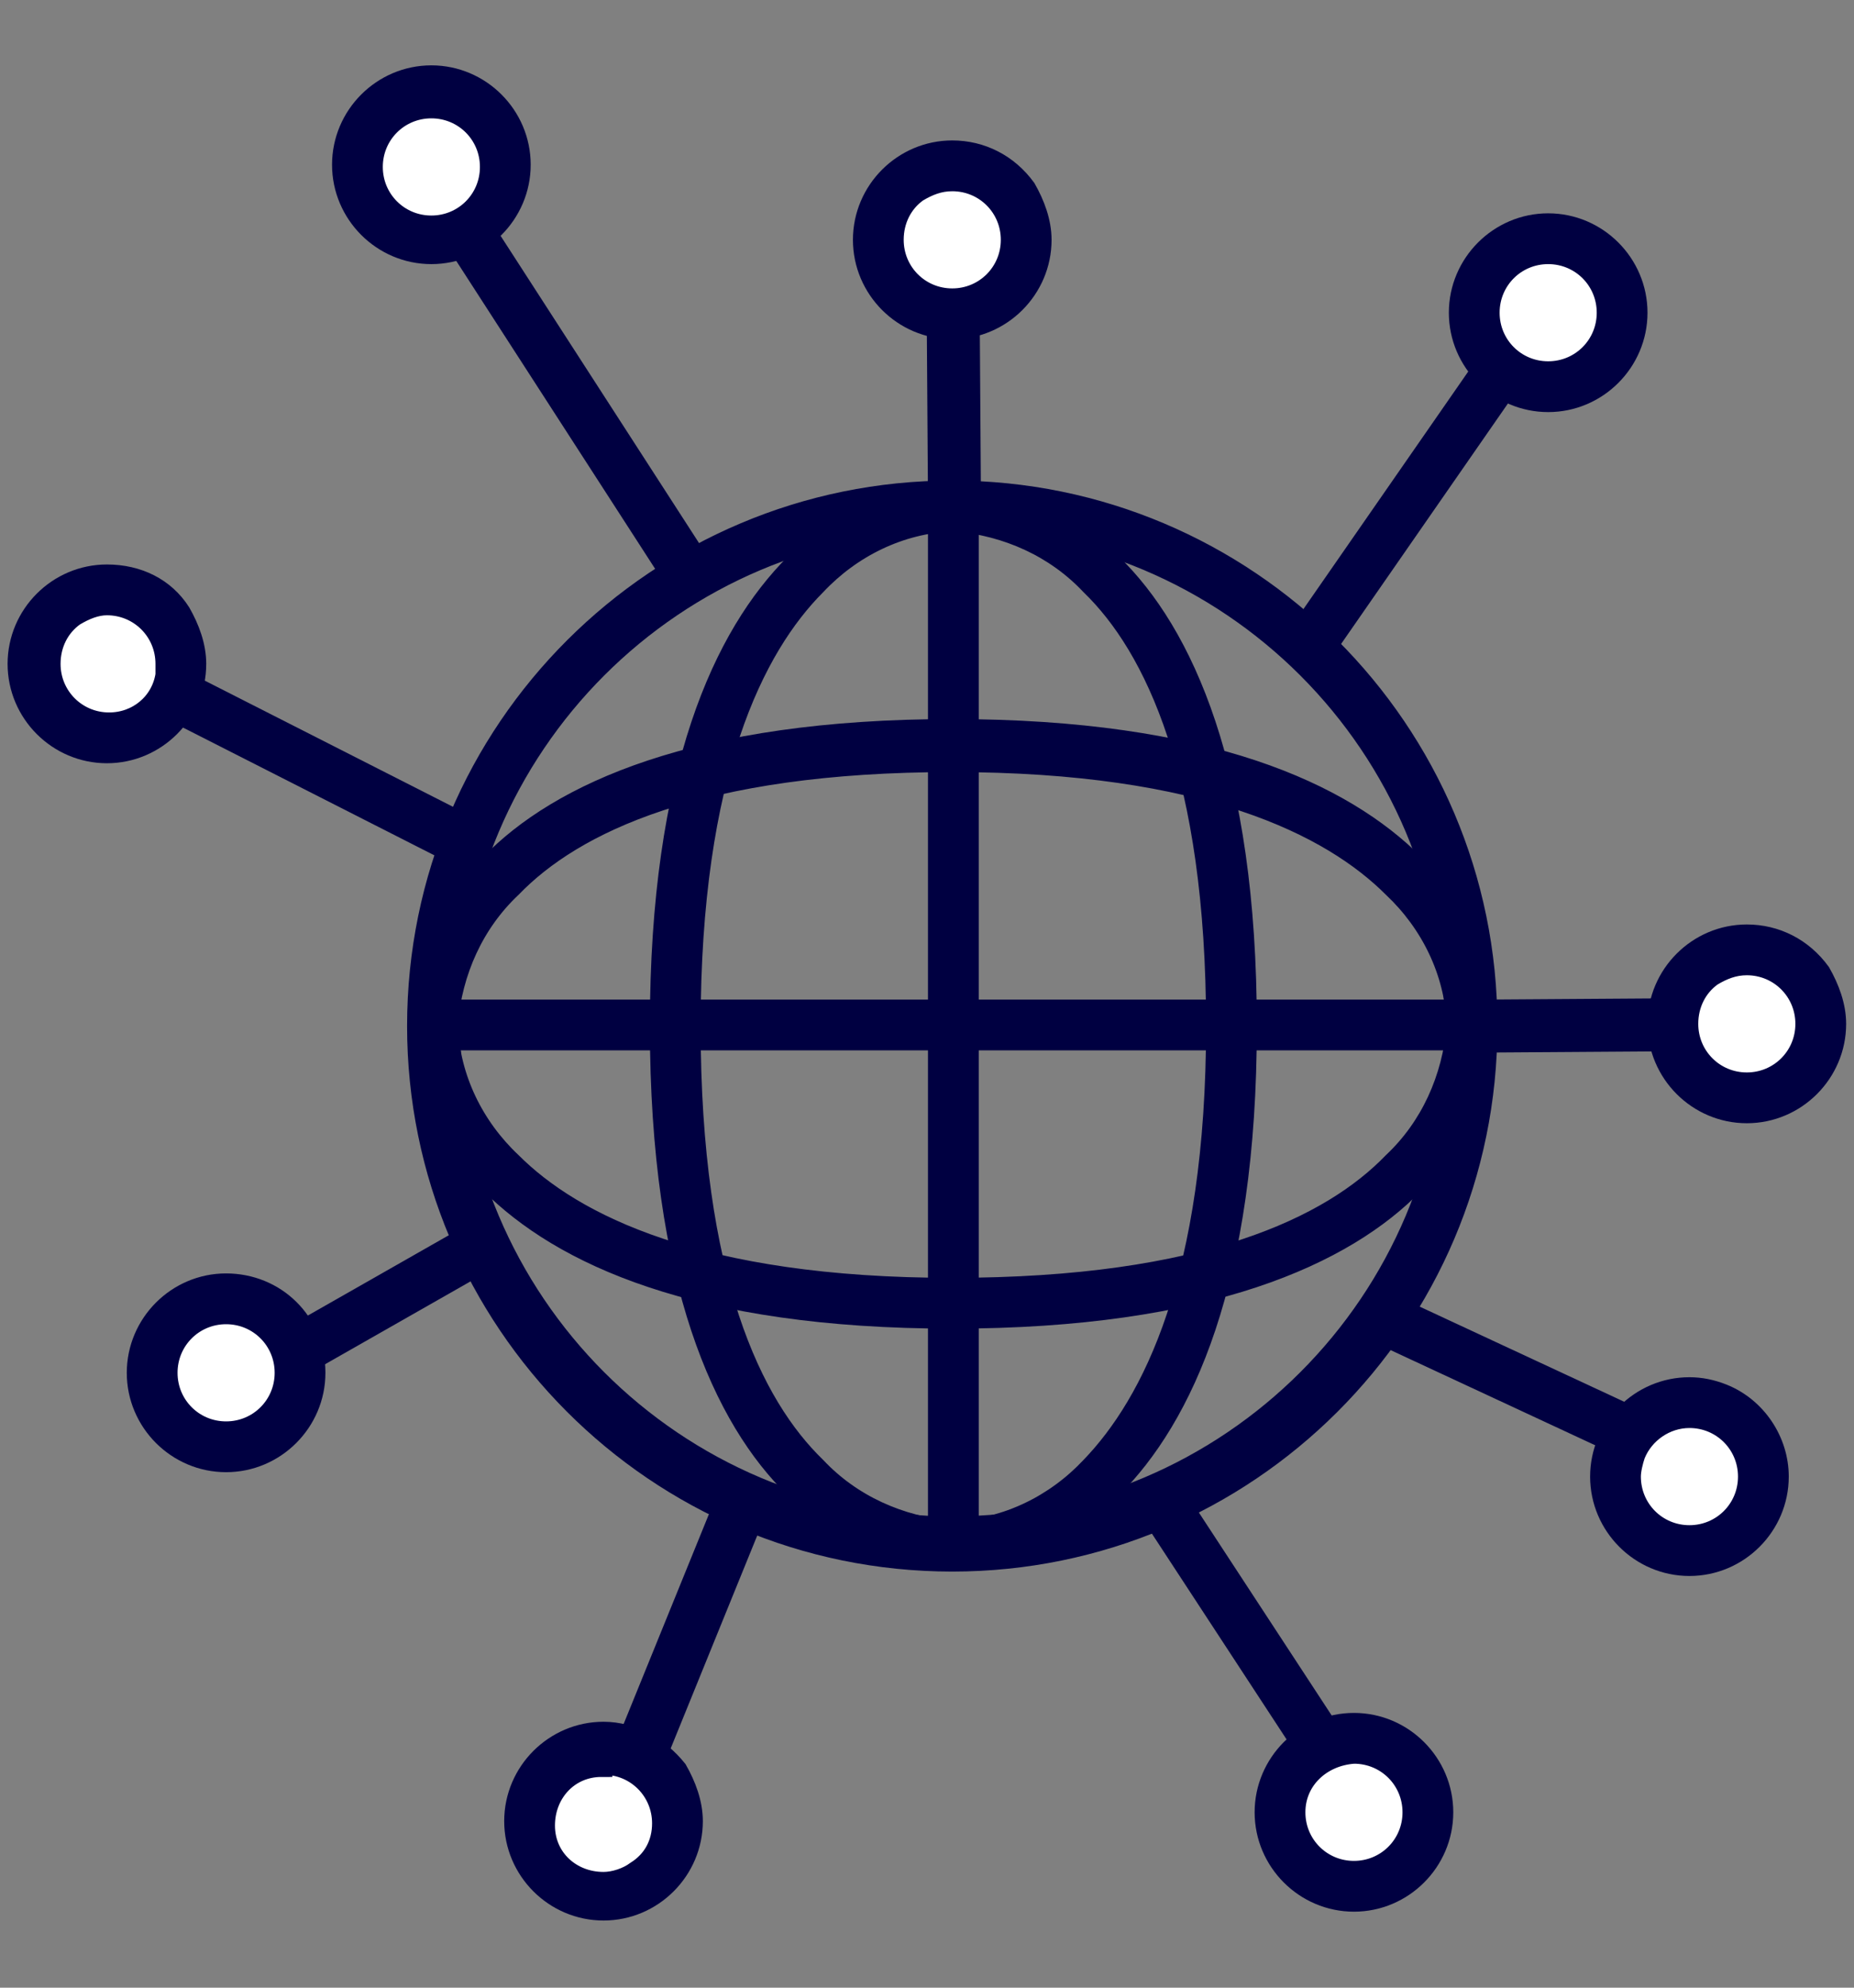 <?xml version="1.0" encoding="utf-8"?>
<!-- Generator: Adobe Illustrator 25.3.1, SVG Export Plug-In . SVG Version: 6.00 Build 0)  -->
<svg version="1.1" id="Layer_1" xmlns="http://www.w3.org/2000/svg" xmlns:xlink="http://www.w3.org/1999/xlink" x="0px" y="0px"
	 viewBox="0 0 84 90" style="enable-background:new 0 0 84 90;" xml:space="preserve">
<rect x="0" y="0" width="84" height="90" fill="#808080" stroke="none"/>
<style type="text/css">
	.st0{fill:#000041;stroke:#000041;}
	.st1{fill:#FFFFFF;stroke:#000041;}
	.st2{fill-rule:evenodd;clip-rule:evenodd;fill:#FFFFFF;stroke:#000041;}
</style>
<g id="Group_4346" transform="translate(-1155.69 -789.5)">
	<g id="Group_4343" transform="translate(-770.066 592.659)">
		<path id="Path_3853" class="st0" d="M1968.9,220.4c12.6,0,22.8,10.2,22.8,22.8s-10.2,22.8-22.8,22.8s-22.8-10.2-22.8-22.8v0
			C1946.1,230.6,1956.3,220.4,1968.9,220.4 M1968.9,219.1c-13.3,0-24.2,10.8-24.2,24.2c0,13.3,10.8,24.2,24.2,24.2
			c13.3,0,24.2-10.8,24.2-24.2C1993.1,229.9,1982.2,219.1,1968.9,219.1C1968.9,219.1,1968.9,219.1,1968.9,219.1z"/>
		<path id="Path_3854" class="st0" d="M1969.6,267.4v-48.3h-1.3v48.3"/>
		<path id="Path_3855" class="st0" d="M1968.9,266.2L1968.9,266.2c-2.4-0.2-4.6-1.2-6.2-2.9c-2.9-2.8-5.7-8.5-5.7-20
			s2.9-17.2,5.7-20c1.6-1.7,3.8-2.8,6.2-2.9h0l0.1-1.3h-0.1c-2.7,0.1-5.3,1.3-7.1,3.3c-3.2,3.2-6.1,9.3-6.1,20.9s2.9,17.8,6.1,20.9
			c1.9,2,4.4,2.2,7.1,2.3h0.1L1968.9,266.2L1968.9,266.2z"/>
		<path id="Path_3856" class="st0" d="M1946,243.2L1946,243.2c0.2-2.4,1.2-4.6,2.9-6.2c2.8-2.9,8.5-5.7,20-5.7s17.2,2.9,20,5.7
			c1.7,1.6,2.8,3.8,2.9,6.2v0l1.3,0v-0.1c-0.1-2.7-1.3-5.3-3.3-7.1c-3.2-3.2-9.3-6.1-20.9-6.1s-17.8,2.9-20.9,6.1
			c-2,1.9-2.2,4.4-2.3,7.1v0.1L1946,243.2L1946,243.2z"/>
		<path id="Path_3857" class="st0" d="M1991.8,243.3L1991.8,243.3c-0.2,2.4-1.2,4.6-2.9,6.2c-2.8,2.9-8.5,5.7-20,5.7
			s-17.2-2.9-20-5.7c-1.7-1.6-2.8-3.8-2.9-6.2v0l0,0l-0.3-0.1v0.1c0.1,2.7,0.3,5.3,2.3,7.1c3.2,3.2,9.3,6.1,20.9,6.1
			s17.8-2.9,20.9-6.1c2-1.9,3.2-4.4,3.3-7.1v-0.1L1991.8,243.3L1991.8,243.3z"/>
		<path id="Path_3858" class="st0" d="M1968.9,266.5L1968.9,266.5c2.8-0.1,5.4-0.3,7.2-2.3c3.2-3.2,6.1-9.3,6.1-20.9
			s-2.9-17.8-6.1-20.9c-1.9-2-4.4-3.2-7.1-3.3h-0.1l0.1,1.3h0c2.4,0.2,4.6,1.2,6.2,2.9c2.9,2.8,5.7,8.6,5.7,20s-2.9,17.1-5.7,20
			c-1.6,1.7-3.8,2.8-6.2,2.9h0L1968.9,266.5L1968.9,266.5z"/>
		<path id="Path_3859" class="st0" d="M1944.7,243.9h48.3v-1.3h-48.3"/>
		<path id="Path_3860" class="st0" d="M1946.6,208l9.5,14.7c0.2,0.3,0.6,0.4,0.9,0.2s0.4-0.6,0.2-0.9l-9.5-14.7
			c-0.2-0.3-0.6-0.4-0.9-0.2S1946.4,207.7,1946.6,208"/>
		<path id="Path_3861" class="st0" d="M1993,213.5l-8.4,12.1c-0.2,0.3-0.1,0.7,0.2,0.9c0.3,0.2,0.7,0.1,0.9-0.2l8.4-12.1
			c0.2-0.3,0.1-0.7-0.2-0.9C1993.6,213.1,1993.2,213.2,1993,213.5"/>
		<path id="Path_3862" class="st0" d="M1988.5,257.3l11.4,5.3c0.3,0.2,0.7,0,0.9-0.3c0.2-0.3,0-0.7-0.3-0.9l-11.4-5.3
			c-0.3-0.2-0.7,0-0.9,0.3C1988,256.8,1988.1,257.2,1988.5,257.3"/>
		<path id="Path_3863" class="st0" d="M1977.9,265.3l7.4,11.3c0.2,0.3,0.6,0.4,0.9,0.2c0.3-0.2,0.4-0.6,0.2-0.9l-7.4-11.3
			c-0.2-0.3-0.6-0.4-0.9-0.2C1977.8,264.6,1977.7,265,1977.9,265.3"/>
		<path id="Path_3864" class="st0" d="M1946.7,253l-13,7.4c-0.3,0.2-0.4,0.6-0.2,0.9c0.2,0.3,0.6,0.4,0.9,0.2l13-7.4
			c0.3-0.2,0.4-0.6,0.3-0.9C1947.5,252.9,1947.1,252.8,1946.7,253C1946.7,252.9,1946.7,253,1946.7,253"/>
		<path id="Path_3865" class="st0" d="M1947.2,234.4l-12.6-6.4c-0.3-0.2-0.7,0-0.9,0.3c-0.2,0.3,0,0.7,0.3,0.9l12.6,6.4
			c0.3,0.2,0.7,0,0.9-0.3C1947.6,234.9,1947.5,234.5,1947.2,234.4L1947.2,234.4"/>
		<circle id="Ellipse_176" class="st1" cx="1987.1" cy="278.9" r="3.3"/>
		<path id="Path_3866" class="st0" d="M1987.1,276.2c1.5,0,2.7,1.2,2.7,2.7c0,1.5-1.2,2.7-2.7,2.7c-1.5,0-2.7-1.2-2.7-2.7
			c0,0,0,0,0,0C1984.4,277.4,1985.6,276.3,1987.1,276.2 M1987.1,274.9c-2.2,0-4,1.8-4,4s1.8,4,4,4s4-1.8,4-4c0,0,0,0,0,0
			C1991.1,276.7,1989.3,274.9,1987.1,274.9C1987.1,274.9,1987.1,274.9,1987.1,274.9L1987.1,274.9z"/>
		<path id="Path_3867" class="st0" d="M1958.7,264.7l-4.8,11.8c-0.1,0.3,0,0.7,0.4,0.9c0.3,0.1,0.7,0,0.9-0.4l4.8-11.8
			c0.1-0.3,0-0.7-0.4-0.9C1959.2,264.2,1958.8,264.4,1958.7,264.7"/>
		<path id="Path_3868" class="st2" d="M1953.1,282.7c-1.8,0-3.3-1.5-3.3-3.3c0-1.1,0.5-2.1,1.4-2.8c0.6-0.4,1.2-0.6,1.9-0.6
			c1.8,0,3.3,1.5,3.3,3.3C1956.4,281.2,1954.9,282.7,1953.1,282.7L1953.1,282.7z"/>
		<path id="Path_3869" class="st0" d="M1953.1,276.7c1.5,0,2.7,1.2,2.7,2.7c0,0.9-0.4,1.7-1.2,2.2c-0.4,0.3-1,0.5-1.5,0.5
			c-1.5,0-2.7-1.1-2.7-2.6c0-1.5,1.1-2.7,2.6-2.7C1953,276.7,1953,276.7,1953.1,276.7 M1953.1,275.3c-2.2,0-4,1.8-4,4
			c0,2.2,1.8,4,4,4c2.2,0,4-1.8,4-4c0-0.8-0.3-1.6-0.7-2.3C1955.6,276,1954.4,275.3,1953.1,275.3L1953.1,275.3z"/>
		<circle id="Ellipse_177" class="st1" cx="1995.9" cy="211" r="3.3"/>
		<path id="Path_3870" class="st0" d="M1995.9,208.3c1.5,0,2.7,1.2,2.7,2.7c0,1.5-1.2,2.7-2.7,2.7c-1.5,0-2.7-1.2-2.7-2.7
			C1993.2,209.5,1994.4,208.3,1995.9,208.3 M1995.9,207c-2.2,0-4,1.8-4,4c0,2.2,1.8,4,4,4s4-1.8,4-4c0,0,0,0,0,0
			C1999.9,208.8,1998.1,207,1995.9,207L1995.9,207z"/>
		<path id="Path_3871" class="st0" d="M1968.2,204.7l0.1,14.7c0,0.4,0.3,0.7,0.7,0.7s0.7-0.3,0.7-0.7l0,0l-0.1-14.7
			c0-0.4-0.3-0.7-0.7-0.7S1968.2,204.3,1968.2,204.7L1968.2,204.7"/>
		<path id="Path_3872" class="st2" d="M1968.9,211c-1.8,0-3.3-1.5-3.3-3.3c0-1.8,1.5-3.3,3.3-3.3c1.1,0,2.1,0.5,2.7,1.4
			c1.1,1.5,0.7,3.6-0.8,4.7C1970.3,210.8,1969.6,211,1968.9,211z"/>
		<path id="Path_3873" class="st0" d="M1968.9,205L1968.9,205c1.5,0,2.7,1.2,2.7,2.7s-1.2,2.7-2.7,2.7s-2.7-1.2-2.7-2.7
			c0-0.9,0.4-1.7,1.1-2.2C1967.8,205.2,1968.3,205,1968.9,205 M1968.9,203.7c-2.2,0-4,1.8-4,4c0,2.2,1.8,4,4,4c2.2,0,4-1.8,4-4
			c0-0.8-0.3-1.6-0.7-2.3C1971.4,204.3,1970.2,203.7,1968.9,203.7L1968.9,203.7z"/>
		<path id="Path_3874" class="st0" d="M2007.8,242.5l-14.7,0.1c-0.4,0-0.7,0.3-0.7,0.7s0.3,0.7,0.7,0.7l14.7-0.1
			c0.4,0,0.7-0.3,0.7-0.7S2008.2,242.5,2007.8,242.5L2007.8,242.5"/>
		<path id="Path_3875" class="st2" d="M2004.9,246.6c-1.1,0-2.1-0.5-2.7-1.4c-1.1-1.5-0.7-3.6,0.8-4.7c0.6-0.4,1.2-0.6,1.9-0.6
			c1.8,0,3.4,1.4,3.4,3.3s-1.4,3.4-3.3,3.4C2004.9,246.6,2004.9,246.6,2004.9,246.6L2004.9,246.6z"/>
		<path id="Path_3876" class="st0" d="M2004.9,240.5c1.5,0,2.7,1.2,2.7,2.7s-1.2,2.7-2.7,2.7c-1.5,0-2.7-1.2-2.7-2.7
			c0-0.9,0.4-1.7,1.1-2.2C2003.8,240.7,2004.3,240.5,2004.9,240.5 M2004.9,239.2c-2.2,0-4,1.8-4,4s1.8,4,4,4c2.2,0,4-1.8,4-4
			c0-0.8-0.3-1.6-0.7-2.3C2007.4,239.8,2006.2,239.2,2004.9,239.2z"/>
		<path id="Path_3877" class="st2" d="M2002.3,267c-1.8,0-3.4-1.5-3.4-3.3c0-1.8,1.5-3.4,3.3-3.4c0.4,0,0.8,0.1,1.2,0.2
			c1.7,0.7,2.6,2.6,1.9,4.3C2004.9,266.2,2003.7,267,2002.3,267z"/>
		<path id="Path_3878" class="st0" d="M2002.3,261L2002.3,261c1.5,0,2.7,1.2,2.7,2.7c0,1.5-1.2,2.7-2.7,2.7c-1.5,0-2.7-1.2-2.7-2.7
			c0-0.3,0.1-0.7,0.2-1C2000.2,261.7,2001.2,261,2002.3,261 M2002.3,259.7c-2.2,0-4,1.8-4,4c0,2.2,1.8,4,4,4s4-1.8,4-4
			c0-1.6-1-3.1-2.5-3.7C2003.3,259.8,2002.8,259.7,2002.3,259.7L2002.3,259.7z"/>
		<circle id="Ellipse_178" class="st1" cx="1936" cy="259" r="3.3"/>
		<path id="Path_3879" class="st0" d="M1936,256.3c1.5,0,2.7,1.2,2.7,2.7c0,1.5-1.2,2.7-2.7,2.7c-1.5,0-2.7-1.2-2.7-2.7c0,0,0,0,0,0
			C1933.3,257.5,1934.5,256.3,1936,256.3 M1936,255c-2.2,0-4,1.8-4,4s1.8,4,4,4c2.2,0,4-1.8,4-4C1940,256.7,1938.2,255,1936,255
			C1936,255,1936,255,1936,255z"/>
		<circle id="Ellipse_179" class="st1" cx="1945.3" cy="204.3" r="3.3"/>
		<path id="Path_3880" class="st0" d="M1945.3,201.7c1.5,0,2.7,1.2,2.7,2.7c0,1.5-1.2,2.7-2.7,2.7c-1.5,0-2.7-1.2-2.7-2.7
			C1942.6,202.9,1943.8,201.7,1945.3,201.7 M1945.3,200.3c-2.2,0-4,1.8-4,4s1.8,4,4,4c2.2,0,4-1.8,4-4S1947.5,200.3,1945.3,200.3
			L1945.3,200.3z"/>
		<path id="Path_3881" class="st2" d="M1930.6,230.2c-1.8,0-3.3-1.5-3.4-3.3c0-1.8,1.5-3.3,3.3-3.4c1.8,0,3.3,1.5,3.4,3.3
			c0,1.1-0.5,2.1-1.4,2.7C1932,230,1931.3,230.2,1930.6,230.2z"/>
		<path id="Path_3882" class="st0" d="M1930.6,224.2L1930.6,224.2c1.5,0,2.7,1.2,2.7,2.7c0,0.2,0,0.3,0,0.5
			c-0.2,1.3-1.3,2.2-2.6,2.2c-1.5,0-2.7-1.2-2.7-2.7c0-0.9,0.4-1.7,1.1-2.2C1929.6,224.4,1930.1,224.2,1930.6,224.2 M1930.6,222.9
			c-2.2,0-4,1.8-4,4c0,2.2,1.8,4,4,4c2.2,0,4-1.8,4-4c0-0.8-0.3-1.6-0.7-2.3C1933.2,223.5,1932,222.9,1930.6,222.9L1930.6,222.9z"/>
	</g>
</g>
</svg>
